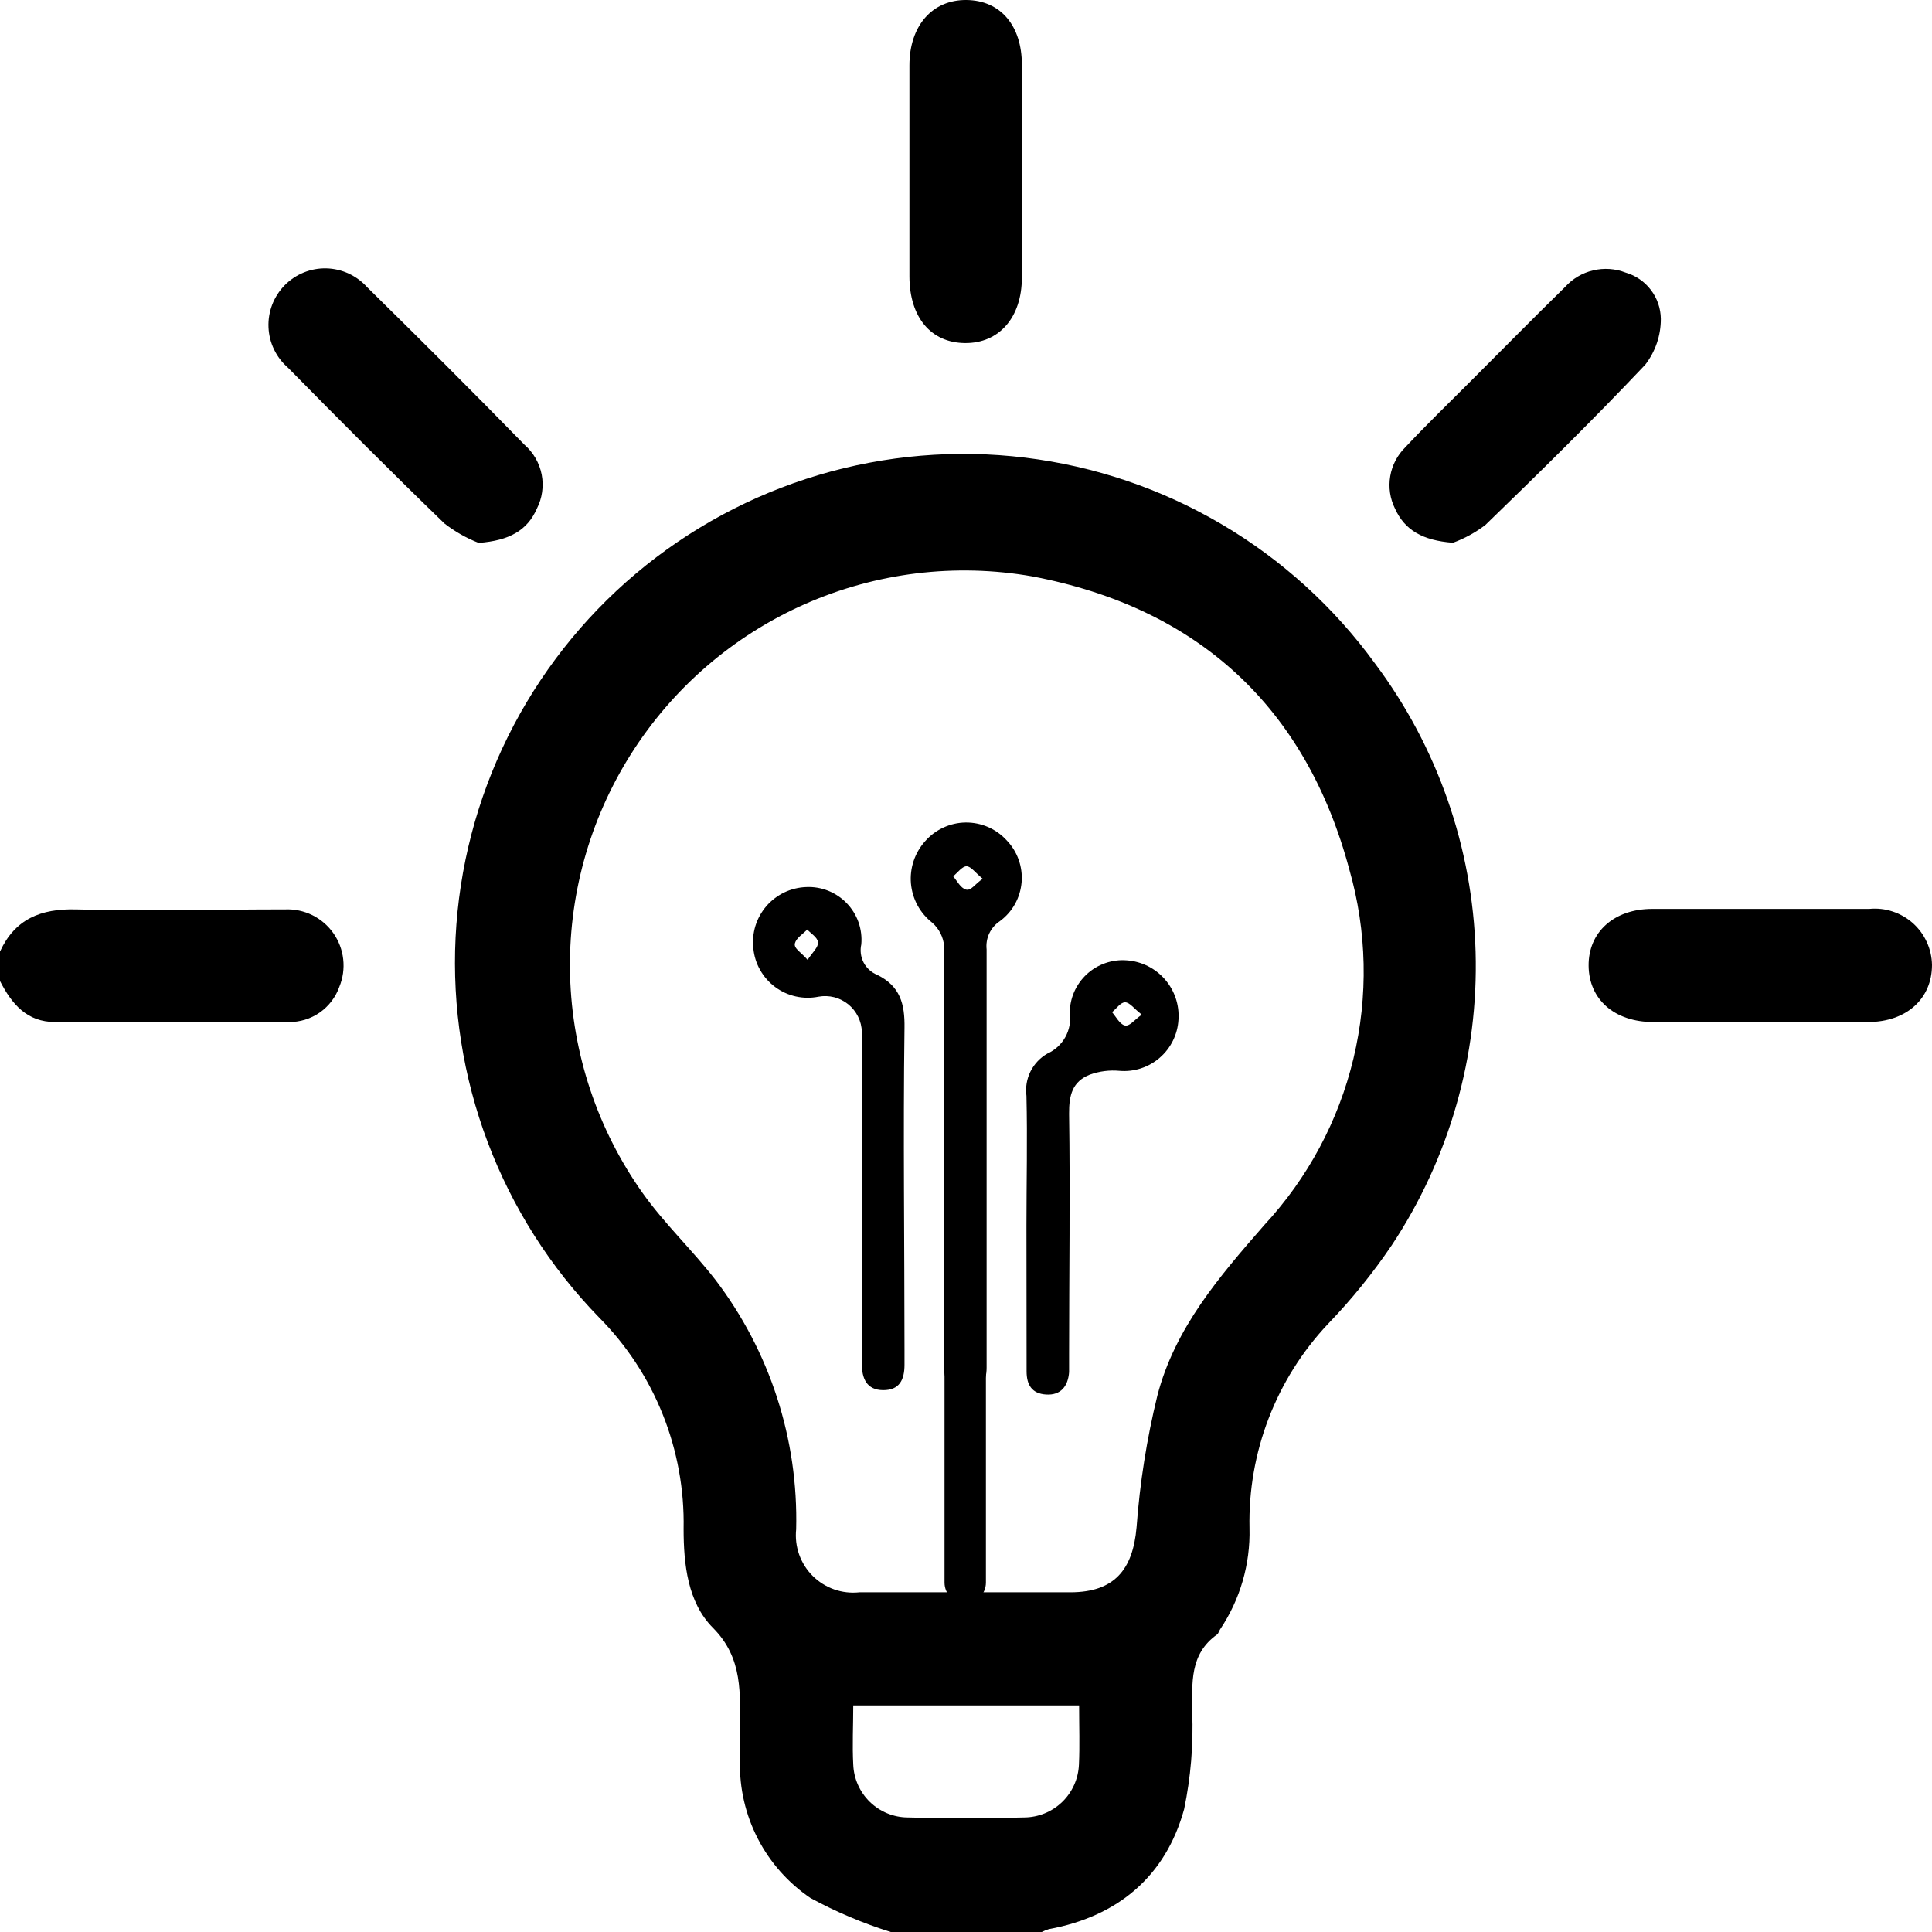 <svg width="42" height="42" viewBox="0 0 42 42" fill="none" xmlns="http://www.w3.org/2000/svg">
<path d="M29.894 14.427C29.001 13.198 27.865 12.166 26.556 11.396C25.247 10.625 23.793 10.133 22.285 9.949C20.778 9.765 19.249 9.894 17.793 10.327C16.337 10.761 14.987 11.489 13.825 12.468C12.663 13.447 11.716 14.654 11.041 16.015C10.367 17.376 9.98 18.861 9.904 20.379C9.829 21.896 10.067 23.412 10.603 24.833C11.14 26.255 11.963 27.55 13.022 28.639C13.621 29.242 14.093 29.961 14.408 30.75C14.724 31.54 14.878 32.385 14.861 33.236C14.861 34.002 14.949 34.833 15.496 35.385C16.163 36.051 16.086 36.829 16.086 37.633C16.086 37.852 16.086 38.07 16.086 38.288C16.073 38.872 16.206 39.45 16.474 39.97C16.741 40.489 17.135 40.933 17.618 41.261C18.175 41.563 18.76 41.811 19.365 42H22.647C22.695 41.976 22.745 41.955 22.797 41.939C24.302 41.663 25.34 40.79 25.742 39.33C25.886 38.638 25.945 37.93 25.918 37.223C25.918 36.595 25.853 35.959 26.462 35.53C26.489 35.507 26.5 35.457 26.523 35.423C26.96 34.773 27.183 34.003 27.163 33.22C27.128 31.575 27.74 29.982 28.867 28.784C29.379 28.253 29.844 27.679 30.257 27.068C31.507 25.181 32.143 22.953 32.078 20.69C32.013 18.427 31.25 16.239 29.894 14.427ZM23.455 38.361C23.442 38.669 23.312 38.96 23.09 39.174C22.868 39.388 22.572 39.508 22.264 39.51C21.416 39.533 20.571 39.533 19.729 39.51C19.422 39.507 19.129 39.385 18.909 39.171C18.69 38.957 18.561 38.667 18.549 38.361C18.526 37.94 18.549 37.518 18.549 37.074H23.459C23.459 37.541 23.474 37.955 23.455 38.361ZM27.485 26.631C26.504 27.754 25.539 28.876 25.16 30.34C24.93 31.279 24.779 32.236 24.708 33.201C24.627 34.136 24.214 34.611 23.279 34.615H18.683C18.498 34.635 18.311 34.614 18.136 34.553C17.96 34.491 17.8 34.391 17.668 34.26C17.536 34.129 17.436 33.97 17.373 33.794C17.311 33.619 17.289 33.432 17.308 33.247C17.357 31.29 16.737 29.375 15.55 27.819C15.048 27.172 14.443 26.601 13.972 25.938C12.989 24.552 12.439 22.905 12.393 21.206C12.347 19.507 12.807 17.833 13.715 16.396C14.622 14.96 15.936 13.825 17.49 13.136C19.044 12.448 20.767 12.237 22.44 12.53C26.048 13.212 28.392 15.377 29.334 18.905C29.717 20.243 29.747 21.657 29.423 23.011C29.099 24.364 28.431 25.611 27.485 26.631Z" fill="black"/>
<path d="M0 20.686C0.326 19.977 0.889 19.751 1.651 19.77C3.183 19.808 4.68 19.77 6.197 19.77C6.401 19.761 6.605 19.804 6.789 19.894C6.972 19.985 7.13 20.12 7.248 20.288C7.365 20.455 7.439 20.65 7.461 20.853C7.484 21.057 7.455 21.263 7.377 21.452C7.297 21.679 7.147 21.874 6.95 22.012C6.753 22.149 6.518 22.221 6.277 22.218C4.585 22.218 2.892 22.218 1.199 22.218C0.59 22.218 0.26 21.835 0 21.326V20.686Z" fill="black"/>
<path d="M19.77 3.72V1.421C19.77 0.559 20.268 -0.008 21.011 7.66974e-05C21.755 0.008 22.214 0.563 22.214 1.402C22.214 2.934 22.214 4.479 22.214 6.037C22.214 6.899 21.72 7.466 20.977 7.458C20.234 7.451 19.774 6.895 19.77 6.014V3.72Z" fill="black"/>
<path d="M38.239 22.218H35.941C35.098 22.218 34.543 21.728 34.535 20.996C34.528 20.264 35.087 19.759 35.918 19.759H40.636C40.807 19.742 40.98 19.761 41.143 19.815C41.306 19.868 41.456 19.955 41.585 20.069C41.713 20.184 41.816 20.323 41.887 20.48C41.959 20.636 41.997 20.805 42 20.977C42 21.709 41.448 22.214 40.617 22.218H38.239Z" fill="black"/>
<path d="M10.406 11.802C10.139 11.698 9.889 11.556 9.663 11.381C8.514 10.27 7.384 9.136 6.262 7.995C6.135 7.885 6.031 7.75 5.958 7.598C5.885 7.447 5.844 7.282 5.837 7.114C5.83 6.946 5.858 6.779 5.918 6.622C5.979 6.465 6.071 6.322 6.188 6.202C6.306 6.082 6.447 5.987 6.603 5.924C6.759 5.861 6.926 5.83 7.094 5.834C7.262 5.838 7.428 5.877 7.58 5.947C7.733 6.018 7.87 6.119 7.982 6.244C9.131 7.374 10.28 8.519 11.402 9.669C11.595 9.837 11.727 10.066 11.776 10.318C11.824 10.57 11.787 10.831 11.67 11.059C11.463 11.53 11.073 11.752 10.406 11.802Z" fill="black"/>
<path d="M31.586 11.799C30.924 11.749 30.537 11.523 30.326 11.056C30.218 10.839 30.182 10.594 30.222 10.355C30.262 10.116 30.376 9.896 30.548 9.726C31.008 9.236 31.486 8.772 31.961 8.297C32.647 7.612 33.329 6.918 34.022 6.24C34.184 6.06 34.396 5.934 34.632 5.878C34.867 5.822 35.114 5.838 35.34 5.926C35.558 5.989 35.75 6.121 35.888 6.302C36.026 6.482 36.102 6.703 36.105 6.93C36.107 7.292 35.987 7.644 35.765 7.93C34.639 9.121 33.467 10.274 32.291 11.412C32.077 11.575 31.839 11.706 31.586 11.799Z" fill="black"/>
<path d="M20.525 25.072C20.525 23.571 20.525 22.073 20.525 20.571C20.508 20.373 20.415 20.189 20.265 20.058C20.134 19.955 20.025 19.827 19.945 19.68C19.866 19.534 19.818 19.372 19.803 19.206C19.789 19.04 19.809 18.873 19.862 18.715C19.915 18.557 20 18.412 20.111 18.288C20.221 18.162 20.356 18.061 20.508 17.991C20.659 17.921 20.824 17.883 20.991 17.881C21.158 17.879 21.324 17.912 21.477 17.978C21.63 18.044 21.768 18.142 21.881 18.265C21.997 18.385 22.087 18.528 22.143 18.685C22.2 18.843 22.222 19.01 22.209 19.176C22.195 19.343 22.147 19.505 22.066 19.651C21.985 19.797 21.873 19.924 21.739 20.023C21.639 20.089 21.558 20.182 21.506 20.291C21.455 20.399 21.435 20.52 21.448 20.64C21.448 23.563 21.448 26.486 21.448 29.409V29.734C21.448 30.045 21.314 30.259 20.996 30.263C20.678 30.267 20.517 30.041 20.521 29.711C20.521 29.14 20.521 28.562 20.521 27.995L20.525 25.072ZM21.364 19.104C21.203 18.974 21.107 18.832 21.012 18.832C20.916 18.832 20.816 18.974 20.721 19.05C20.809 19.154 20.881 19.303 20.996 19.338C21.111 19.372 21.192 19.219 21.364 19.104Z" fill="black"/>
<path d="M18.736 26.003C18.736 24.816 18.736 23.624 18.736 22.433C18.733 22.317 18.705 22.204 18.654 22.101C18.603 21.997 18.53 21.906 18.441 21.833C18.351 21.761 18.247 21.708 18.136 21.679C18.024 21.651 17.907 21.646 17.794 21.667C17.631 21.7 17.463 21.698 17.301 21.662C17.138 21.626 16.985 21.556 16.852 21.457C16.718 21.358 16.607 21.232 16.525 21.087C16.443 20.943 16.393 20.783 16.377 20.617C16.358 20.453 16.374 20.287 16.422 20.129C16.471 19.971 16.552 19.825 16.66 19.699C16.768 19.574 16.901 19.473 17.049 19.401C17.198 19.33 17.361 19.29 17.526 19.284C17.689 19.276 17.852 19.304 18.004 19.364C18.156 19.425 18.294 19.517 18.407 19.635C18.521 19.753 18.608 19.893 18.663 20.048C18.717 20.202 18.738 20.366 18.724 20.529C18.694 20.662 18.711 20.802 18.774 20.924C18.838 21.046 18.942 21.14 19.069 21.192C19.571 21.437 19.671 21.828 19.663 22.341C19.632 24.674 19.663 27.011 19.663 29.343V29.669C19.663 29.991 19.556 30.224 19.196 30.221C18.836 30.217 18.736 29.96 18.736 29.65V26.003ZM17.556 20.866C17.668 20.698 17.794 20.59 17.782 20.483C17.771 20.376 17.633 20.299 17.549 20.207C17.453 20.307 17.311 20.391 17.281 20.506C17.25 20.621 17.422 20.705 17.556 20.866Z" fill="black"/>
<path d="M22.314 26.646C22.314 25.704 22.337 24.762 22.314 23.823C22.29 23.642 22.32 23.458 22.401 23.294C22.483 23.13 22.611 22.994 22.769 22.904C22.934 22.83 23.071 22.704 23.159 22.546C23.247 22.388 23.281 22.206 23.256 22.026C23.255 21.867 23.288 21.71 23.351 21.564C23.415 21.419 23.508 21.288 23.624 21.18C23.741 21.072 23.879 20.989 24.029 20.937C24.179 20.885 24.338 20.864 24.497 20.877C24.816 20.9 25.113 21.048 25.323 21.289C25.534 21.53 25.64 21.845 25.619 22.164C25.61 22.323 25.57 22.478 25.5 22.62C25.431 22.762 25.333 22.889 25.213 22.993C25.094 23.097 24.954 23.176 24.804 23.225C24.653 23.274 24.494 23.293 24.336 23.279C24.119 23.259 23.901 23.287 23.696 23.36C23.313 23.509 23.237 23.808 23.241 24.214C23.267 25.957 23.241 27.704 23.241 29.447C23.241 29.573 23.241 29.695 23.241 29.83C23.218 30.136 23.061 30.335 22.743 30.316C22.425 30.297 22.317 30.098 22.317 29.811L22.314 26.646ZM24.811 22.049C24.654 21.927 24.558 21.789 24.458 21.789C24.359 21.789 24.271 21.927 24.175 22.003C24.263 22.107 24.34 22.26 24.447 22.291C24.554 22.321 24.646 22.183 24.811 22.065V22.049Z" fill="black"/>
<path d="M21.433 27.413C21.433 27.163 21.232 26.96 20.983 26.96C20.735 26.96 20.533 27.163 20.533 27.413V34.404C20.533 34.653 20.735 34.856 20.983 34.856C21.232 34.856 21.433 34.653 21.433 34.404V27.413Z" fill="black"/>
</svg>
